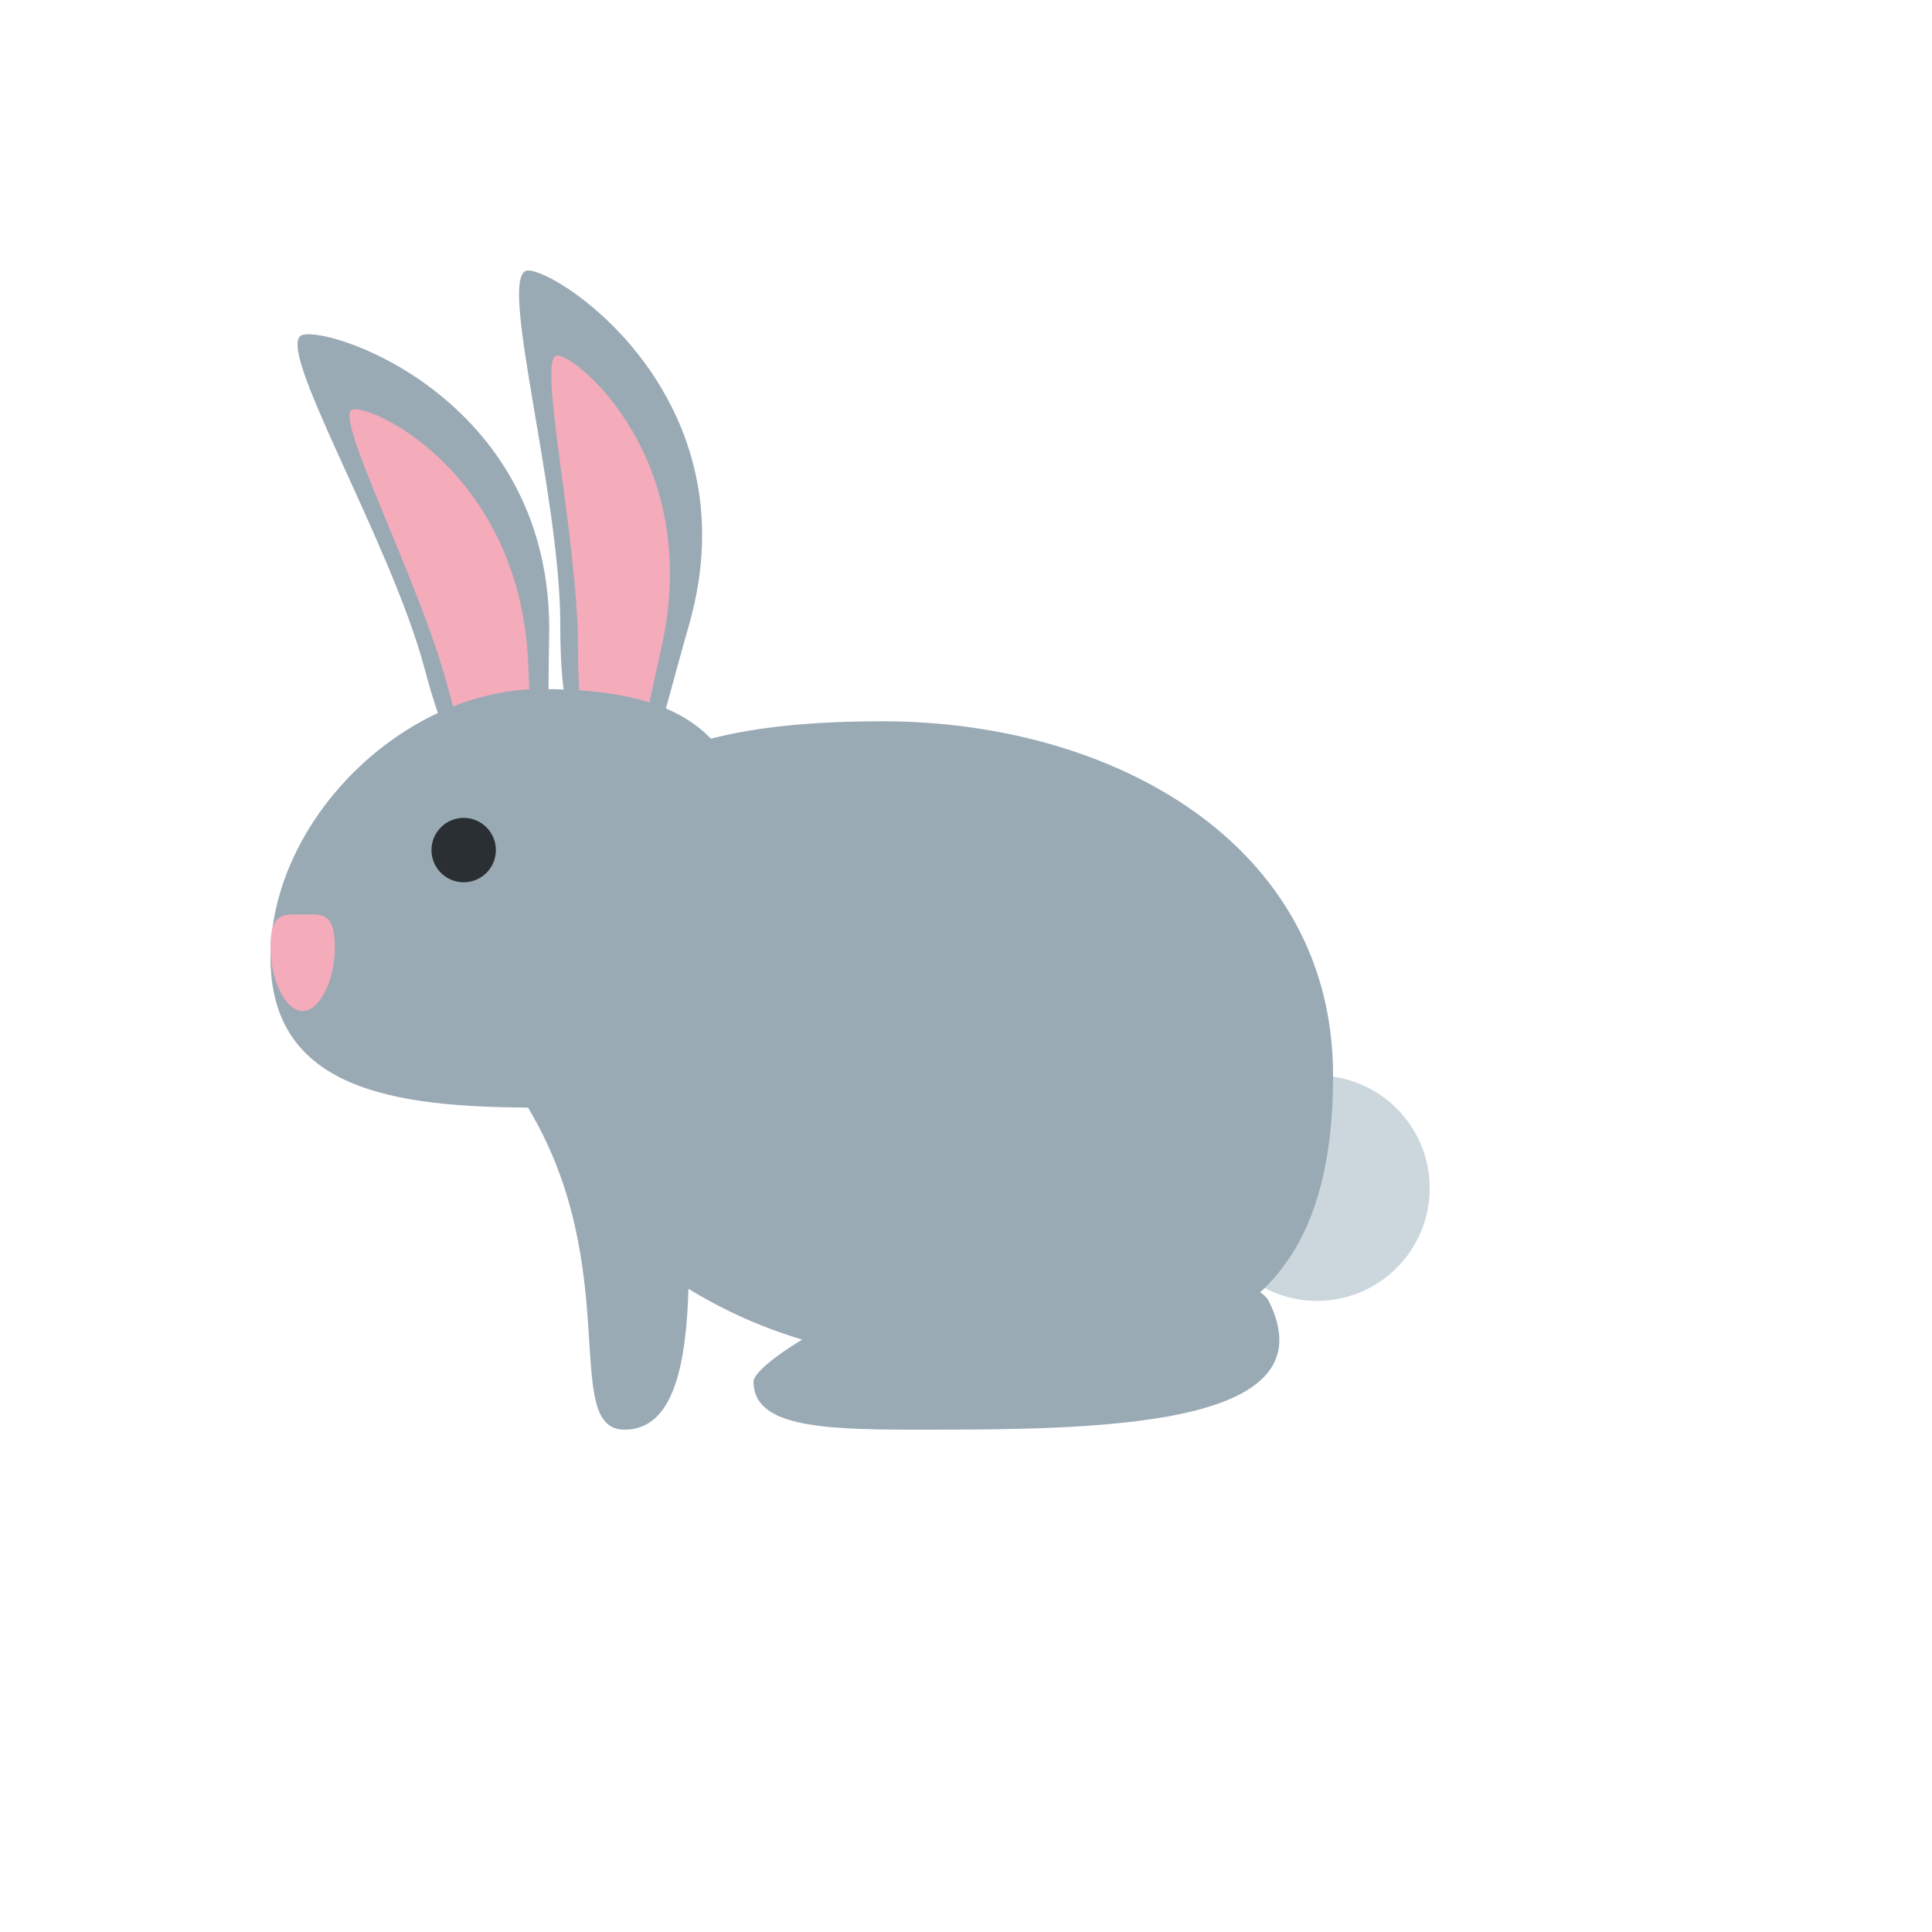 <svg xmlns="http://www.w3.org/2000/svg" version="1.1" xmlns:xlink="http://www.w3.org/1999/xlink" width="100%" height="100%" id="svgWorkerArea" viewBox="-25 -25 625 625" xmlns:idraw="https://idraw.muisca.co" style="background: white;"><defs id="defsdoc"><pattern id="patternBool" x="0" y="0" width="10" height="10" patternUnits="userSpaceOnUse" patternTransform="rotate(35)"><circle cx="5" cy="5" r="4" style="stroke: none;fill: #ff000070;"></circle></pattern></defs><g id="fileImp-277962703" class="cosito"><path id="pathImp-328081940" fill="#99AAB5" class="grouped" d="M156.25 177.083C156.25 133.938 135.417 62.5 145.833 62.5 156.25 62.5 218.75 104.167 197.917 177.083 186.062 218.573 188.583 218.75 177.083 218.75 165.583 218.75 156.25 220.229 156.25 177.083 156.25 177.083 156.25 177.083 156.25 177.083"></path><path id="pathImp-344808442" fill="#F4ABBA" class="grouped" d="M161.979 184.417C161.979 148.854 148.469 89.99 155.229 89.99 161.979 89.99 202.5 124.323 188.99 184.417 181.302 218.604 182.938 218.75 175.479 218.75 168.021 218.75 161.979 219.969 161.979 184.417 161.979 184.417 161.979 184.417 161.979 184.417"></path><path id="pathImp-570659351" fill="#99AAB5" class="grouped" d="M112.385 191.406C101.312 149.708 62.844 86 72.917 83.333 82.979 80.656 154.083 104.896 152.656 180.719 151.844 223.865 154.333 223.385 143.208 226.333 132.083 229.281 123.448 233.104 112.385 191.406 112.385 191.406 112.385 191.406 112.385 191.406"></path><path id="pathImp-348375031" fill="#F4ABBA" class="grouped" d="M119.792 197.021C110.677 162.656 82.51 109.219 89.042 107.49 95.573 105.75 143.542 128.552 145.896 190.094 147.24 225.104 148.865 224.833 141.656 226.75 134.448 228.656 128.917 231.385 119.792 197.021 119.792 197.021 119.792 197.021 119.792 197.021"></path><path id="circleImp-431313949" fill="#CCD6DD" class="grouped" d="M364.583 359.375C364.583 339.232 380.899 322.917 401.042 322.917 421.184 322.917 437.5 339.232 437.5 359.375 437.5 379.518 421.184 395.833 401.042 395.833 380.899 395.833 364.583 379.518 364.583 359.375 364.583 359.375 364.583 359.375 364.583 359.375"></path><path id="pathImp-197356822" fill="#99AAB5" class="grouped" d="M382.635 393.083C398.198 378.688 406.25 356.438 406.25 322.917 406.25 248.125 335.208 208.333 260.417 208.333 238.99 208.333 220.531 209.969 204.969 213.958 193.667 202.188 175.177 197.917 150 197.917 105.583 197.917 62.5 240.302 62.5 284.719 62.5 327.74 102.917 333.021 145.823 333.302 145.823 333.302 145.833 333.333 145.833 333.333 177.083 385.417 156.25 437.5 177.083 437.5 193.625 437.5 197.021 414.406 197.719 391.927 209.213 398.98 221.577 404.502 234.5 408.354 225.365 413.812 218.75 419.49 218.75 421.875 218.75 436.26 239.583 437.5 270.833 437.5 328.354 437.5 406.25 437.5 385.417 395.833 384.752 394.684 383.792 393.734 382.635 393.083 382.635 393.083 382.635 393.083 382.635 393.083"></path><path id="circleImp-625077126" fill="#292F33" class="grouped" d="M114.583 250C114.583 244.245 119.245 239.583 125 239.583 130.755 239.583 135.417 244.245 135.417 250 135.417 255.755 130.755 260.417 125 260.417 119.245 260.417 114.583 255.755 114.583 250 114.583 250 114.583 250 114.583 250"></path><path id="pathImp-812253637" fill="#F4ABBA" class="grouped" d="M83.333 281.25C83.333 292.75 78.125 302.083 72.917 302.083 67.708 302.083 62.5 292.75 62.5 281.25 62.5 269.75 67.167 270.833 72.917 270.833 78.667 270.833 83.333 269.75 83.333 281.25 83.333 281.25 83.333 281.25 83.333 281.25"></path></g></svg>